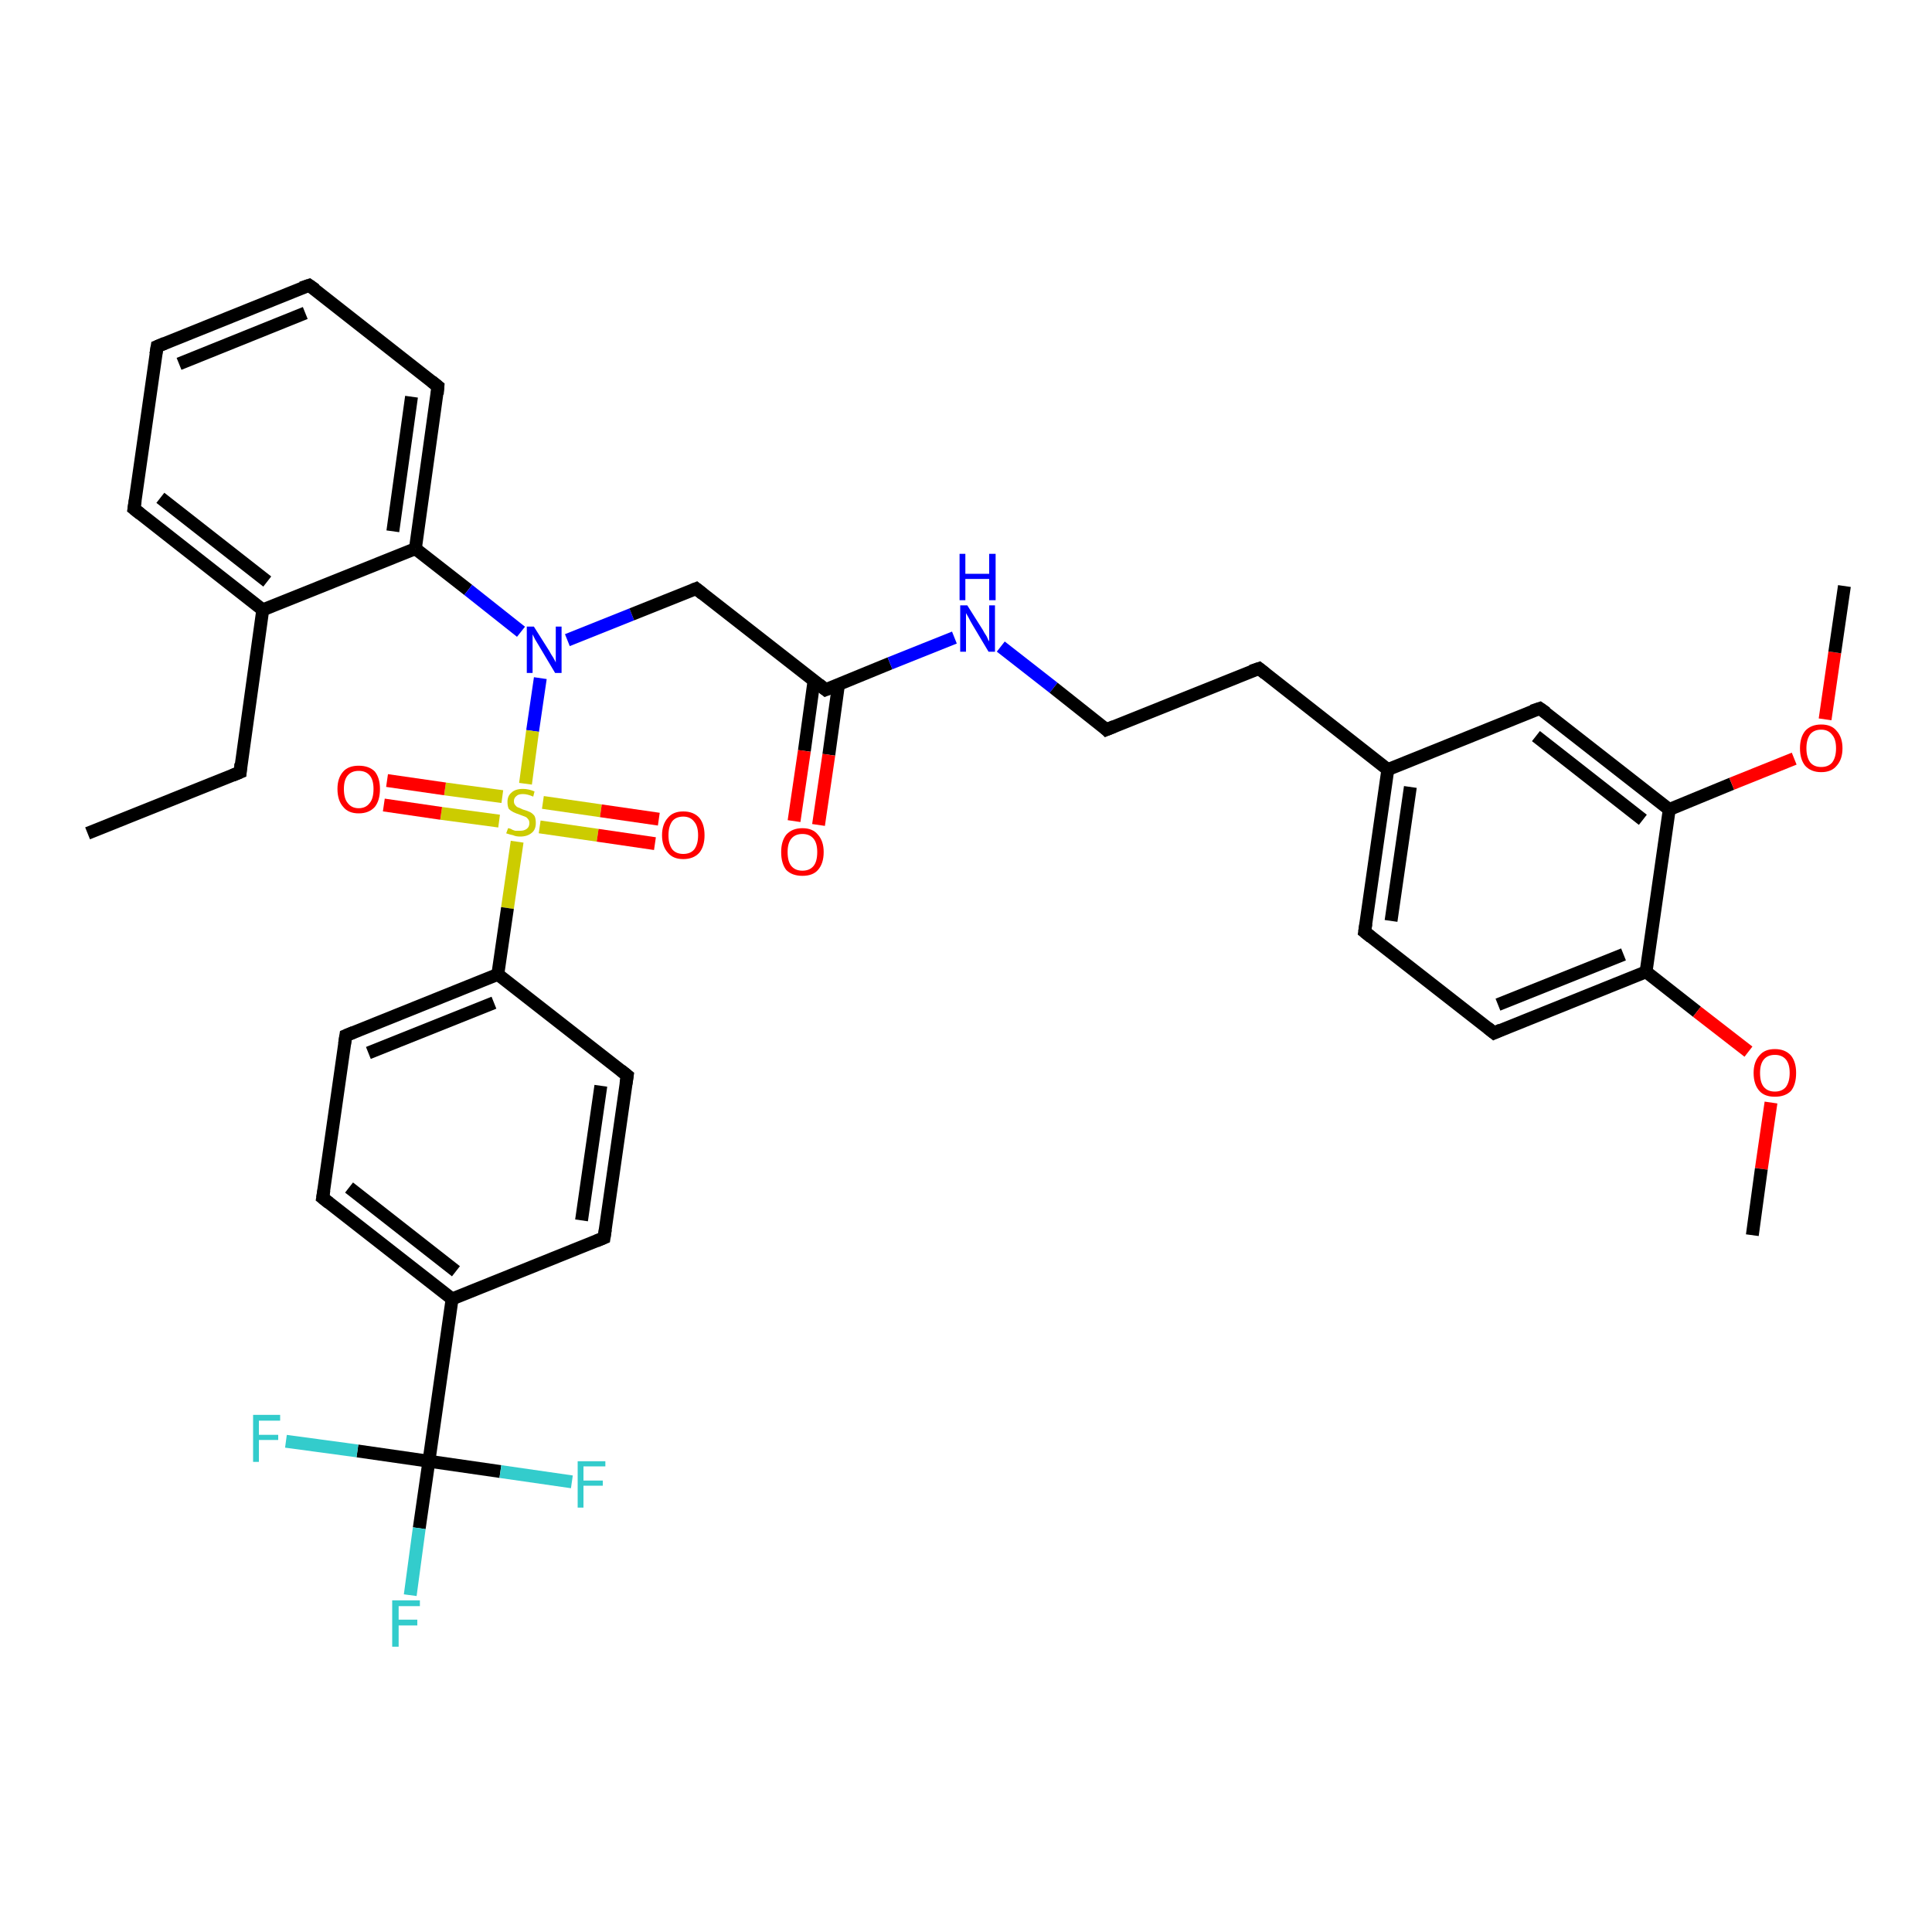 <?xml version='1.0' encoding='iso-8859-1'?>
<svg version='1.1' baseProfile='full'
              xmlns='http://www.w3.org/2000/svg'
                      xmlns:rdkit='http://www.rdkit.org/xml'
                      xmlns:xlink='http://www.w3.org/1999/xlink'
                  xml:space='preserve'
width='300px' height='300px' viewBox='0 0 300 300'>
<!-- END OF HEADER -->
<rect style='opacity:1.0;fill:#FFFFFF;stroke:none' width='300.0' height='300.0' x='0.0' y='0.0'> </rect>
<path class='bond-0 atom-0 atom-1' d='M 13.6,129.4 L 37.3,119.9' style='fill:none;fill-rule:evenodd;stroke:#000000;stroke-width:2.0px;stroke-linecap:butt;stroke-linejoin:miter;stroke-opacity:1' />
<path class='bond-1 atom-1 atom-2' d='M 37.3,119.9 L 40.8,94.7' style='fill:none;fill-rule:evenodd;stroke:#000000;stroke-width:2.0px;stroke-linecap:butt;stroke-linejoin:miter;stroke-opacity:1' />
<path class='bond-2 atom-2 atom-3' d='M 40.8,94.7 L 20.8,79.0' style='fill:none;fill-rule:evenodd;stroke:#000000;stroke-width:2.0px;stroke-linecap:butt;stroke-linejoin:miter;stroke-opacity:1' />
<path class='bond-2 atom-2 atom-3' d='M 41.5,90.3 L 24.9,77.3' style='fill:none;fill-rule:evenodd;stroke:#000000;stroke-width:2.0px;stroke-linecap:butt;stroke-linejoin:miter;stroke-opacity:1' />
<path class='bond-3 atom-3 atom-4' d='M 20.8,79.0 L 24.4,53.8' style='fill:none;fill-rule:evenodd;stroke:#000000;stroke-width:2.0px;stroke-linecap:butt;stroke-linejoin:miter;stroke-opacity:1' />
<path class='bond-4 atom-4 atom-5' d='M 24.4,53.8 L 48.0,44.3' style='fill:none;fill-rule:evenodd;stroke:#000000;stroke-width:2.0px;stroke-linecap:butt;stroke-linejoin:miter;stroke-opacity:1' />
<path class='bond-4 atom-4 atom-5' d='M 27.8,56.5 L 47.4,48.6' style='fill:none;fill-rule:evenodd;stroke:#000000;stroke-width:2.0px;stroke-linecap:butt;stroke-linejoin:miter;stroke-opacity:1' />
<path class='bond-5 atom-5 atom-6' d='M 48.0,44.3 L 68.0,60.0' style='fill:none;fill-rule:evenodd;stroke:#000000;stroke-width:2.0px;stroke-linecap:butt;stroke-linejoin:miter;stroke-opacity:1' />
<path class='bond-6 atom-6 atom-7' d='M 68.0,60.0 L 64.5,85.2' style='fill:none;fill-rule:evenodd;stroke:#000000;stroke-width:2.0px;stroke-linecap:butt;stroke-linejoin:miter;stroke-opacity:1' />
<path class='bond-6 atom-6 atom-7' d='M 63.9,61.6 L 61.0,82.5' style='fill:none;fill-rule:evenodd;stroke:#000000;stroke-width:2.0px;stroke-linecap:butt;stroke-linejoin:miter;stroke-opacity:1' />
<path class='bond-7 atom-7 atom-8' d='M 64.5,85.2 L 72.7,91.6' style='fill:none;fill-rule:evenodd;stroke:#000000;stroke-width:2.0px;stroke-linecap:butt;stroke-linejoin:miter;stroke-opacity:1' />
<path class='bond-7 atom-7 atom-8' d='M 72.7,91.6 L 80.9,98.1' style='fill:none;fill-rule:evenodd;stroke:#0000FF;stroke-width:2.0px;stroke-linecap:butt;stroke-linejoin:miter;stroke-opacity:1' />
<path class='bond-8 atom-8 atom-9' d='M 88.1,99.4 L 98.1,95.4' style='fill:none;fill-rule:evenodd;stroke:#0000FF;stroke-width:2.0px;stroke-linecap:butt;stroke-linejoin:miter;stroke-opacity:1' />
<path class='bond-8 atom-8 atom-9' d='M 98.1,95.4 L 108.1,91.4' style='fill:none;fill-rule:evenodd;stroke:#000000;stroke-width:2.0px;stroke-linecap:butt;stroke-linejoin:miter;stroke-opacity:1' />
<path class='bond-9 atom-9 atom-10' d='M 108.1,91.4 L 128.2,107.1' style='fill:none;fill-rule:evenodd;stroke:#000000;stroke-width:2.0px;stroke-linecap:butt;stroke-linejoin:miter;stroke-opacity:1' />
<path class='bond-10 atom-10 atom-11' d='M 126.4,105.7 L 124.9,116.6' style='fill:none;fill-rule:evenodd;stroke:#000000;stroke-width:2.0px;stroke-linecap:butt;stroke-linejoin:miter;stroke-opacity:1' />
<path class='bond-10 atom-10 atom-11' d='M 124.9,116.6 L 123.3,127.5' style='fill:none;fill-rule:evenodd;stroke:#FF0000;stroke-width:2.0px;stroke-linecap:butt;stroke-linejoin:miter;stroke-opacity:1' />
<path class='bond-10 atom-10 atom-11' d='M 130.2,106.3 L 128.7,117.2' style='fill:none;fill-rule:evenodd;stroke:#000000;stroke-width:2.0px;stroke-linecap:butt;stroke-linejoin:miter;stroke-opacity:1' />
<path class='bond-10 atom-10 atom-11' d='M 128.7,117.2 L 127.1,128.1' style='fill:none;fill-rule:evenodd;stroke:#FF0000;stroke-width:2.0px;stroke-linecap:butt;stroke-linejoin:miter;stroke-opacity:1' />
<path class='bond-11 atom-10 atom-12' d='M 128.2,107.1 L 138.2,103.0' style='fill:none;fill-rule:evenodd;stroke:#000000;stroke-width:2.0px;stroke-linecap:butt;stroke-linejoin:miter;stroke-opacity:1' />
<path class='bond-11 atom-10 atom-12' d='M 138.2,103.0 L 148.2,99.0' style='fill:none;fill-rule:evenodd;stroke:#0000FF;stroke-width:2.0px;stroke-linecap:butt;stroke-linejoin:miter;stroke-opacity:1' />
<path class='bond-12 atom-12 atom-13' d='M 155.4,100.4 L 163.6,106.8' style='fill:none;fill-rule:evenodd;stroke:#0000FF;stroke-width:2.0px;stroke-linecap:butt;stroke-linejoin:miter;stroke-opacity:1' />
<path class='bond-12 atom-12 atom-13' d='M 163.6,106.8 L 171.8,113.3' style='fill:none;fill-rule:evenodd;stroke:#000000;stroke-width:2.0px;stroke-linecap:butt;stroke-linejoin:miter;stroke-opacity:1' />
<path class='bond-13 atom-13 atom-14' d='M 171.8,113.3 L 195.5,103.8' style='fill:none;fill-rule:evenodd;stroke:#000000;stroke-width:2.0px;stroke-linecap:butt;stroke-linejoin:miter;stroke-opacity:1' />
<path class='bond-14 atom-14 atom-15' d='M 195.5,103.8 L 215.5,119.5' style='fill:none;fill-rule:evenodd;stroke:#000000;stroke-width:2.0px;stroke-linecap:butt;stroke-linejoin:miter;stroke-opacity:1' />
<path class='bond-15 atom-15 atom-16' d='M 215.5,119.5 L 211.9,144.7' style='fill:none;fill-rule:evenodd;stroke:#000000;stroke-width:2.0px;stroke-linecap:butt;stroke-linejoin:miter;stroke-opacity:1' />
<path class='bond-15 atom-15 atom-16' d='M 219.0,122.2 L 216.0,143.0' style='fill:none;fill-rule:evenodd;stroke:#000000;stroke-width:2.0px;stroke-linecap:butt;stroke-linejoin:miter;stroke-opacity:1' />
<path class='bond-16 atom-16 atom-17' d='M 211.9,144.7 L 232.0,160.4' style='fill:none;fill-rule:evenodd;stroke:#000000;stroke-width:2.0px;stroke-linecap:butt;stroke-linejoin:miter;stroke-opacity:1' />
<path class='bond-17 atom-17 atom-18' d='M 232.0,160.4 L 255.6,150.9' style='fill:none;fill-rule:evenodd;stroke:#000000;stroke-width:2.0px;stroke-linecap:butt;stroke-linejoin:miter;stroke-opacity:1' />
<path class='bond-17 atom-17 atom-18' d='M 232.6,156.0 L 252.1,148.2' style='fill:none;fill-rule:evenodd;stroke:#000000;stroke-width:2.0px;stroke-linecap:butt;stroke-linejoin:miter;stroke-opacity:1' />
<path class='bond-18 atom-18 atom-19' d='M 255.6,150.9 L 263.5,157.1' style='fill:none;fill-rule:evenodd;stroke:#000000;stroke-width:2.0px;stroke-linecap:butt;stroke-linejoin:miter;stroke-opacity:1' />
<path class='bond-18 atom-18 atom-19' d='M 263.5,157.1 L 271.5,163.3' style='fill:none;fill-rule:evenodd;stroke:#FF0000;stroke-width:2.0px;stroke-linecap:butt;stroke-linejoin:miter;stroke-opacity:1' />
<path class='bond-19 atom-19 atom-20' d='M 275.0,171.2 L 273.5,181.5' style='fill:none;fill-rule:evenodd;stroke:#FF0000;stroke-width:2.0px;stroke-linecap:butt;stroke-linejoin:miter;stroke-opacity:1' />
<path class='bond-19 atom-19 atom-20' d='M 273.5,181.5 L 272.1,191.8' style='fill:none;fill-rule:evenodd;stroke:#000000;stroke-width:2.0px;stroke-linecap:butt;stroke-linejoin:miter;stroke-opacity:1' />
<path class='bond-20 atom-18 atom-21' d='M 255.6,150.9 L 259.2,125.7' style='fill:none;fill-rule:evenodd;stroke:#000000;stroke-width:2.0px;stroke-linecap:butt;stroke-linejoin:miter;stroke-opacity:1' />
<path class='bond-21 atom-21 atom-22' d='M 259.2,125.7 L 268.9,121.7' style='fill:none;fill-rule:evenodd;stroke:#000000;stroke-width:2.0px;stroke-linecap:butt;stroke-linejoin:miter;stroke-opacity:1' />
<path class='bond-21 atom-21 atom-22' d='M 268.9,121.7 L 278.6,117.8' style='fill:none;fill-rule:evenodd;stroke:#FF0000;stroke-width:2.0px;stroke-linecap:butt;stroke-linejoin:miter;stroke-opacity:1' />
<path class='bond-22 atom-22 atom-23' d='M 283.4,111.7 L 284.9,101.3' style='fill:none;fill-rule:evenodd;stroke:#FF0000;stroke-width:2.0px;stroke-linecap:butt;stroke-linejoin:miter;stroke-opacity:1' />
<path class='bond-22 atom-22 atom-23' d='M 284.9,101.3 L 286.4,91.0' style='fill:none;fill-rule:evenodd;stroke:#000000;stroke-width:2.0px;stroke-linecap:butt;stroke-linejoin:miter;stroke-opacity:1' />
<path class='bond-23 atom-21 atom-24' d='M 259.2,125.7 L 239.1,110.0' style='fill:none;fill-rule:evenodd;stroke:#000000;stroke-width:2.0px;stroke-linecap:butt;stroke-linejoin:miter;stroke-opacity:1' />
<path class='bond-23 atom-21 atom-24' d='M 255.1,127.3 L 238.5,114.3' style='fill:none;fill-rule:evenodd;stroke:#000000;stroke-width:2.0px;stroke-linecap:butt;stroke-linejoin:miter;stroke-opacity:1' />
<path class='bond-24 atom-8 atom-25' d='M 83.9,105.3 L 82.7,113.5' style='fill:none;fill-rule:evenodd;stroke:#0000FF;stroke-width:2.0px;stroke-linecap:butt;stroke-linejoin:miter;stroke-opacity:1' />
<path class='bond-24 atom-8 atom-25' d='M 82.7,113.5 L 81.6,121.7' style='fill:none;fill-rule:evenodd;stroke:#CCCC00;stroke-width:2.0px;stroke-linecap:butt;stroke-linejoin:miter;stroke-opacity:1' />
<path class='bond-25 atom-25 atom-26' d='M 78.0,123.7 L 69.1,122.5' style='fill:none;fill-rule:evenodd;stroke:#CCCC00;stroke-width:2.0px;stroke-linecap:butt;stroke-linejoin:miter;stroke-opacity:1' />
<path class='bond-25 atom-25 atom-26' d='M 69.1,122.5 L 60.1,121.2' style='fill:none;fill-rule:evenodd;stroke:#FF0000;stroke-width:2.0px;stroke-linecap:butt;stroke-linejoin:miter;stroke-opacity:1' />
<path class='bond-25 atom-25 atom-26' d='M 77.5,127.5 L 68.5,126.3' style='fill:none;fill-rule:evenodd;stroke:#CCCC00;stroke-width:2.0px;stroke-linecap:butt;stroke-linejoin:miter;stroke-opacity:1' />
<path class='bond-25 atom-25 atom-26' d='M 68.5,126.3 L 59.6,125.0' style='fill:none;fill-rule:evenodd;stroke:#FF0000;stroke-width:2.0px;stroke-linecap:butt;stroke-linejoin:miter;stroke-opacity:1' />
<path class='bond-26 atom-25 atom-27' d='M 83.8,128.4 L 92.8,129.7' style='fill:none;fill-rule:evenodd;stroke:#CCCC00;stroke-width:2.0px;stroke-linecap:butt;stroke-linejoin:miter;stroke-opacity:1' />
<path class='bond-26 atom-25 atom-27' d='M 92.8,129.7 L 101.7,131.0' style='fill:none;fill-rule:evenodd;stroke:#FF0000;stroke-width:2.0px;stroke-linecap:butt;stroke-linejoin:miter;stroke-opacity:1' />
<path class='bond-26 atom-25 atom-27' d='M 84.3,124.6 L 93.3,125.9' style='fill:none;fill-rule:evenodd;stroke:#CCCC00;stroke-width:2.0px;stroke-linecap:butt;stroke-linejoin:miter;stroke-opacity:1' />
<path class='bond-26 atom-25 atom-27' d='M 93.3,125.9 L 102.3,127.2' style='fill:none;fill-rule:evenodd;stroke:#FF0000;stroke-width:2.0px;stroke-linecap:butt;stroke-linejoin:miter;stroke-opacity:1' />
<path class='bond-27 atom-25 atom-28' d='M 80.3,130.7 L 78.8,141.0' style='fill:none;fill-rule:evenodd;stroke:#CCCC00;stroke-width:2.0px;stroke-linecap:butt;stroke-linejoin:miter;stroke-opacity:1' />
<path class='bond-27 atom-25 atom-28' d='M 78.8,141.0 L 77.3,151.3' style='fill:none;fill-rule:evenodd;stroke:#000000;stroke-width:2.0px;stroke-linecap:butt;stroke-linejoin:miter;stroke-opacity:1' />
<path class='bond-28 atom-28 atom-29' d='M 77.3,151.3 L 53.7,160.8' style='fill:none;fill-rule:evenodd;stroke:#000000;stroke-width:2.0px;stroke-linecap:butt;stroke-linejoin:miter;stroke-opacity:1' />
<path class='bond-28 atom-28 atom-29' d='M 76.7,155.7 L 57.2,163.5' style='fill:none;fill-rule:evenodd;stroke:#000000;stroke-width:2.0px;stroke-linecap:butt;stroke-linejoin:miter;stroke-opacity:1' />
<path class='bond-29 atom-29 atom-30' d='M 53.7,160.8 L 50.1,186.0' style='fill:none;fill-rule:evenodd;stroke:#000000;stroke-width:2.0px;stroke-linecap:butt;stroke-linejoin:miter;stroke-opacity:1' />
<path class='bond-30 atom-30 atom-31' d='M 50.1,186.0 L 70.2,201.7' style='fill:none;fill-rule:evenodd;stroke:#000000;stroke-width:2.0px;stroke-linecap:butt;stroke-linejoin:miter;stroke-opacity:1' />
<path class='bond-30 atom-30 atom-31' d='M 54.2,184.4 L 70.8,197.4' style='fill:none;fill-rule:evenodd;stroke:#000000;stroke-width:2.0px;stroke-linecap:butt;stroke-linejoin:miter;stroke-opacity:1' />
<path class='bond-31 atom-31 atom-32' d='M 70.2,201.7 L 66.6,226.9' style='fill:none;fill-rule:evenodd;stroke:#000000;stroke-width:2.0px;stroke-linecap:butt;stroke-linejoin:miter;stroke-opacity:1' />
<path class='bond-32 atom-32 atom-33' d='M 66.6,226.9 L 65.1,237.3' style='fill:none;fill-rule:evenodd;stroke:#000000;stroke-width:2.0px;stroke-linecap:butt;stroke-linejoin:miter;stroke-opacity:1' />
<path class='bond-32 atom-32 atom-33' d='M 65.1,237.3 L 63.7,247.7' style='fill:none;fill-rule:evenodd;stroke:#33CCCC;stroke-width:2.0px;stroke-linecap:butt;stroke-linejoin:miter;stroke-opacity:1' />
<path class='bond-33 atom-32 atom-34' d='M 66.6,226.9 L 55.5,225.3' style='fill:none;fill-rule:evenodd;stroke:#000000;stroke-width:2.0px;stroke-linecap:butt;stroke-linejoin:miter;stroke-opacity:1' />
<path class='bond-33 atom-32 atom-34' d='M 55.5,225.3 L 44.4,223.8' style='fill:none;fill-rule:evenodd;stroke:#33CCCC;stroke-width:2.0px;stroke-linecap:butt;stroke-linejoin:miter;stroke-opacity:1' />
<path class='bond-34 atom-32 atom-35' d='M 66.6,226.9 L 77.7,228.5' style='fill:none;fill-rule:evenodd;stroke:#000000;stroke-width:2.0px;stroke-linecap:butt;stroke-linejoin:miter;stroke-opacity:1' />
<path class='bond-34 atom-32 atom-35' d='M 77.7,228.5 L 88.8,230.1' style='fill:none;fill-rule:evenodd;stroke:#33CCCC;stroke-width:2.0px;stroke-linecap:butt;stroke-linejoin:miter;stroke-opacity:1' />
<path class='bond-35 atom-31 atom-36' d='M 70.2,201.7 L 93.8,192.2' style='fill:none;fill-rule:evenodd;stroke:#000000;stroke-width:2.0px;stroke-linecap:butt;stroke-linejoin:miter;stroke-opacity:1' />
<path class='bond-36 atom-36 atom-37' d='M 93.8,192.2 L 97.4,167.0' style='fill:none;fill-rule:evenodd;stroke:#000000;stroke-width:2.0px;stroke-linecap:butt;stroke-linejoin:miter;stroke-opacity:1' />
<path class='bond-36 atom-36 atom-37' d='M 90.3,189.5 L 93.3,168.6' style='fill:none;fill-rule:evenodd;stroke:#000000;stroke-width:2.0px;stroke-linecap:butt;stroke-linejoin:miter;stroke-opacity:1' />
<path class='bond-37 atom-7 atom-2' d='M 64.5,85.2 L 40.8,94.7' style='fill:none;fill-rule:evenodd;stroke:#000000;stroke-width:2.0px;stroke-linecap:butt;stroke-linejoin:miter;stroke-opacity:1' />
<path class='bond-38 atom-24 atom-15' d='M 239.1,110.0 L 215.5,119.5' style='fill:none;fill-rule:evenodd;stroke:#000000;stroke-width:2.0px;stroke-linecap:butt;stroke-linejoin:miter;stroke-opacity:1' />
<path class='bond-39 atom-37 atom-28' d='M 97.4,167.0 L 77.3,151.3' style='fill:none;fill-rule:evenodd;stroke:#000000;stroke-width:2.0px;stroke-linecap:butt;stroke-linejoin:miter;stroke-opacity:1' />
<path d='M 36.1,120.4 L 37.3,119.9 L 37.4,118.6' style='fill:none;stroke:#000000;stroke-width:2.0px;stroke-linecap:butt;stroke-linejoin:miter;stroke-opacity:1;' />
<path d='M 21.8,79.8 L 20.8,79.0 L 21.0,77.7' style='fill:none;stroke:#000000;stroke-width:2.0px;stroke-linecap:butt;stroke-linejoin:miter;stroke-opacity:1;' />
<path d='M 24.2,55.0 L 24.4,53.8 L 25.6,53.3' style='fill:none;stroke:#000000;stroke-width:2.0px;stroke-linecap:butt;stroke-linejoin:miter;stroke-opacity:1;' />
<path d='M 46.8,44.7 L 48.0,44.3 L 49.0,45.0' style='fill:none;stroke:#000000;stroke-width:2.0px;stroke-linecap:butt;stroke-linejoin:miter;stroke-opacity:1;' />
<path d='M 67.0,59.2 L 68.0,60.0 L 67.9,61.2' style='fill:none;stroke:#000000;stroke-width:2.0px;stroke-linecap:butt;stroke-linejoin:miter;stroke-opacity:1;' />
<path d='M 107.6,91.6 L 108.1,91.4 L 109.1,92.2' style='fill:none;stroke:#000000;stroke-width:2.0px;stroke-linecap:butt;stroke-linejoin:miter;stroke-opacity:1;' />
<path d='M 127.2,106.3 L 128.2,107.1 L 128.7,106.9' style='fill:none;stroke:#000000;stroke-width:2.0px;stroke-linecap:butt;stroke-linejoin:miter;stroke-opacity:1;' />
<path d='M 171.4,112.9 L 171.8,113.3 L 173.0,112.8' style='fill:none;stroke:#000000;stroke-width:2.0px;stroke-linecap:butt;stroke-linejoin:miter;stroke-opacity:1;' />
<path d='M 194.3,104.2 L 195.5,103.8 L 196.5,104.6' style='fill:none;stroke:#000000;stroke-width:2.0px;stroke-linecap:butt;stroke-linejoin:miter;stroke-opacity:1;' />
<path d='M 212.1,143.4 L 211.9,144.7 L 212.9,145.5' style='fill:none;stroke:#000000;stroke-width:2.0px;stroke-linecap:butt;stroke-linejoin:miter;stroke-opacity:1;' />
<path d='M 231.0,159.6 L 232.0,160.4 L 233.1,159.9' style='fill:none;stroke:#000000;stroke-width:2.0px;stroke-linecap:butt;stroke-linejoin:miter;stroke-opacity:1;' />
<path d='M 240.1,110.7 L 239.1,110.0 L 237.9,110.4' style='fill:none;stroke:#000000;stroke-width:2.0px;stroke-linecap:butt;stroke-linejoin:miter;stroke-opacity:1;' />
<path d='M 54.9,160.3 L 53.7,160.8 L 53.5,162.1' style='fill:none;stroke:#000000;stroke-width:2.0px;stroke-linecap:butt;stroke-linejoin:miter;stroke-opacity:1;' />
<path d='M 50.3,184.8 L 50.1,186.0 L 51.1,186.8' style='fill:none;stroke:#000000;stroke-width:2.0px;stroke-linecap:butt;stroke-linejoin:miter;stroke-opacity:1;' />
<path d='M 92.6,192.7 L 93.8,192.2 L 94.0,190.9' style='fill:none;stroke:#000000;stroke-width:2.0px;stroke-linecap:butt;stroke-linejoin:miter;stroke-opacity:1;' />
<path d='M 97.2,168.3 L 97.4,167.0 L 96.4,166.2' style='fill:none;stroke:#000000;stroke-width:2.0px;stroke-linecap:butt;stroke-linejoin:miter;stroke-opacity:1;' />
<path class='atom-8' d='M 82.9 97.3
L 85.3 101.1
Q 85.5 101.5, 85.9 102.1
Q 86.3 102.8, 86.3 102.9
L 86.3 97.3
L 87.2 97.3
L 87.2 104.5
L 86.2 104.5
L 83.7 100.3
Q 83.4 99.8, 83.1 99.3
Q 82.8 98.7, 82.7 98.5
L 82.7 104.5
L 81.8 104.5
L 81.8 97.3
L 82.9 97.3
' fill='#0000FF'/>
<path class='atom-11' d='M 121.3 132.3
Q 121.3 130.6, 122.1 129.6
Q 123.0 128.6, 124.6 128.6
Q 126.2 128.6, 127.0 129.6
Q 127.9 130.6, 127.9 132.3
Q 127.9 134.1, 127.0 135.1
Q 126.2 136.0, 124.6 136.0
Q 123.0 136.0, 122.1 135.1
Q 121.3 134.1, 121.3 132.3
M 124.6 135.2
Q 125.7 135.2, 126.3 134.5
Q 126.9 133.8, 126.9 132.3
Q 126.9 130.9, 126.3 130.2
Q 125.7 129.5, 124.6 129.5
Q 123.5 129.5, 122.9 130.2
Q 122.3 130.9, 122.3 132.3
Q 122.3 133.8, 122.9 134.5
Q 123.5 135.2, 124.6 135.2
' fill='#FF0000'/>
<path class='atom-12' d='M 150.2 94.0
L 152.6 97.8
Q 152.8 98.2, 153.2 98.8
Q 153.5 99.5, 153.6 99.6
L 153.6 94.0
L 154.5 94.0
L 154.5 101.2
L 153.5 101.2
L 151.0 97.0
Q 150.7 96.5, 150.4 95.9
Q 150.1 95.4, 150.0 95.2
L 150.0 101.2
L 149.1 101.2
L 149.1 94.0
L 150.2 94.0
' fill='#0000FF'/>
<path class='atom-12' d='M 149.0 86.0
L 149.9 86.0
L 149.9 89.1
L 153.6 89.1
L 153.6 86.0
L 154.6 86.0
L 154.6 93.2
L 153.6 93.2
L 153.6 89.9
L 149.9 89.9
L 149.9 93.2
L 149.0 93.2
L 149.0 86.0
' fill='#0000FF'/>
<path class='atom-19' d='M 272.3 166.6
Q 272.3 164.9, 273.2 163.9
Q 274.0 162.9, 275.6 162.9
Q 277.2 162.9, 278.1 163.9
Q 278.9 164.9, 278.9 166.6
Q 278.9 168.4, 278.1 169.4
Q 277.2 170.3, 275.6 170.3
Q 274.0 170.3, 273.2 169.4
Q 272.3 168.4, 272.3 166.6
M 275.6 169.5
Q 276.7 169.5, 277.3 168.8
Q 277.9 168.0, 277.9 166.6
Q 277.9 165.2, 277.3 164.5
Q 276.7 163.8, 275.6 163.8
Q 274.5 163.8, 273.9 164.5
Q 273.3 165.2, 273.3 166.6
Q 273.3 168.1, 273.9 168.8
Q 274.5 169.5, 275.6 169.5
' fill='#FF0000'/>
<path class='atom-22' d='M 279.5 116.2
Q 279.5 114.5, 280.3 113.5
Q 281.2 112.5, 282.8 112.5
Q 284.4 112.5, 285.2 113.5
Q 286.1 114.5, 286.1 116.2
Q 286.1 117.9, 285.2 118.9
Q 284.4 119.9, 282.8 119.9
Q 281.2 119.9, 280.3 118.9
Q 279.5 117.9, 279.5 116.2
M 282.8 119.1
Q 283.9 119.1, 284.5 118.4
Q 285.1 117.6, 285.1 116.2
Q 285.1 114.8, 284.5 114.1
Q 283.9 113.3, 282.8 113.3
Q 281.7 113.3, 281.1 114.0
Q 280.5 114.8, 280.5 116.2
Q 280.5 117.6, 281.1 118.4
Q 281.7 119.1, 282.8 119.1
' fill='#FF0000'/>
<path class='atom-25' d='M 78.9 128.6
Q 79.0 128.6, 79.3 128.7
Q 79.6 128.9, 80.0 129.0
Q 80.4 129.0, 80.8 129.0
Q 81.4 129.0, 81.8 128.7
Q 82.2 128.4, 82.2 127.8
Q 82.2 127.4, 82.0 127.2
Q 81.8 126.9, 81.5 126.8
Q 81.2 126.7, 80.7 126.5
Q 80.1 126.3, 79.7 126.1
Q 79.3 125.9, 79.0 125.6
Q 78.8 125.2, 78.8 124.5
Q 78.8 123.6, 79.4 123.1
Q 80.0 122.5, 81.2 122.5
Q 82.1 122.5, 83.0 122.9
L 82.8 123.7
Q 81.9 123.3, 81.2 123.3
Q 80.5 123.3, 80.2 123.6
Q 79.8 123.9, 79.8 124.4
Q 79.8 124.8, 80.0 125.0
Q 80.2 125.3, 80.5 125.4
Q 80.8 125.5, 81.2 125.7
Q 81.9 125.9, 82.3 126.1
Q 82.7 126.3, 83.0 126.7
Q 83.2 127.1, 83.2 127.8
Q 83.2 128.8, 82.6 129.3
Q 81.9 129.9, 80.8 129.9
Q 80.1 129.9, 79.7 129.7
Q 79.2 129.6, 78.6 129.4
L 78.9 128.6
' fill='#CCCC00'/>
<path class='atom-26' d='M 52.4 122.5
Q 52.4 120.8, 53.3 119.8
Q 54.1 118.9, 55.7 118.9
Q 57.3 118.9, 58.2 119.8
Q 59.0 120.8, 59.0 122.5
Q 59.0 124.3, 58.2 125.3
Q 57.3 126.3, 55.7 126.3
Q 54.1 126.3, 53.3 125.3
Q 52.4 124.3, 52.4 122.5
M 55.7 125.5
Q 56.8 125.5, 57.4 124.7
Q 58.0 124.0, 58.0 122.5
Q 58.0 121.1, 57.4 120.4
Q 56.8 119.7, 55.7 119.7
Q 54.6 119.7, 54.0 120.4
Q 53.4 121.1, 53.4 122.5
Q 53.4 124.0, 54.0 124.7
Q 54.6 125.5, 55.7 125.5
' fill='#FF0000'/>
<path class='atom-27' d='M 102.8 129.7
Q 102.8 128.0, 103.7 127.0
Q 104.5 126.0, 106.1 126.0
Q 107.7 126.0, 108.6 127.0
Q 109.4 128.0, 109.4 129.7
Q 109.4 131.4, 108.6 132.4
Q 107.7 133.4, 106.1 133.4
Q 104.5 133.4, 103.7 132.4
Q 102.8 131.4, 102.8 129.7
M 106.1 132.6
Q 107.2 132.6, 107.8 131.9
Q 108.4 131.1, 108.4 129.7
Q 108.4 128.3, 107.8 127.6
Q 107.2 126.8, 106.1 126.8
Q 105.0 126.8, 104.4 127.5
Q 103.8 128.3, 103.8 129.7
Q 103.8 131.1, 104.4 131.9
Q 105.0 132.6, 106.1 132.6
' fill='#FF0000'/>
<path class='atom-33' d='M 60.9 248.5
L 65.2 248.5
L 65.2 249.4
L 61.9 249.4
L 61.9 251.5
L 64.8 251.5
L 64.8 252.4
L 61.9 252.4
L 61.9 255.7
L 60.9 255.7
L 60.9 248.5
' fill='#33CCCC'/>
<path class='atom-34' d='M 39.3 219.7
L 43.5 219.7
L 43.5 220.6
L 40.2 220.6
L 40.2 222.8
L 43.2 222.8
L 43.2 223.6
L 40.2 223.6
L 40.2 227.0
L 39.3 227.0
L 39.3 219.7
' fill='#33CCCC'/>
<path class='atom-35' d='M 89.7 226.9
L 94.0 226.9
L 94.0 227.7
L 90.6 227.7
L 90.6 229.9
L 93.6 229.9
L 93.6 230.7
L 90.6 230.7
L 90.6 234.1
L 89.7 234.1
L 89.7 226.9
' fill='#33CCCC'/>
</svg>
